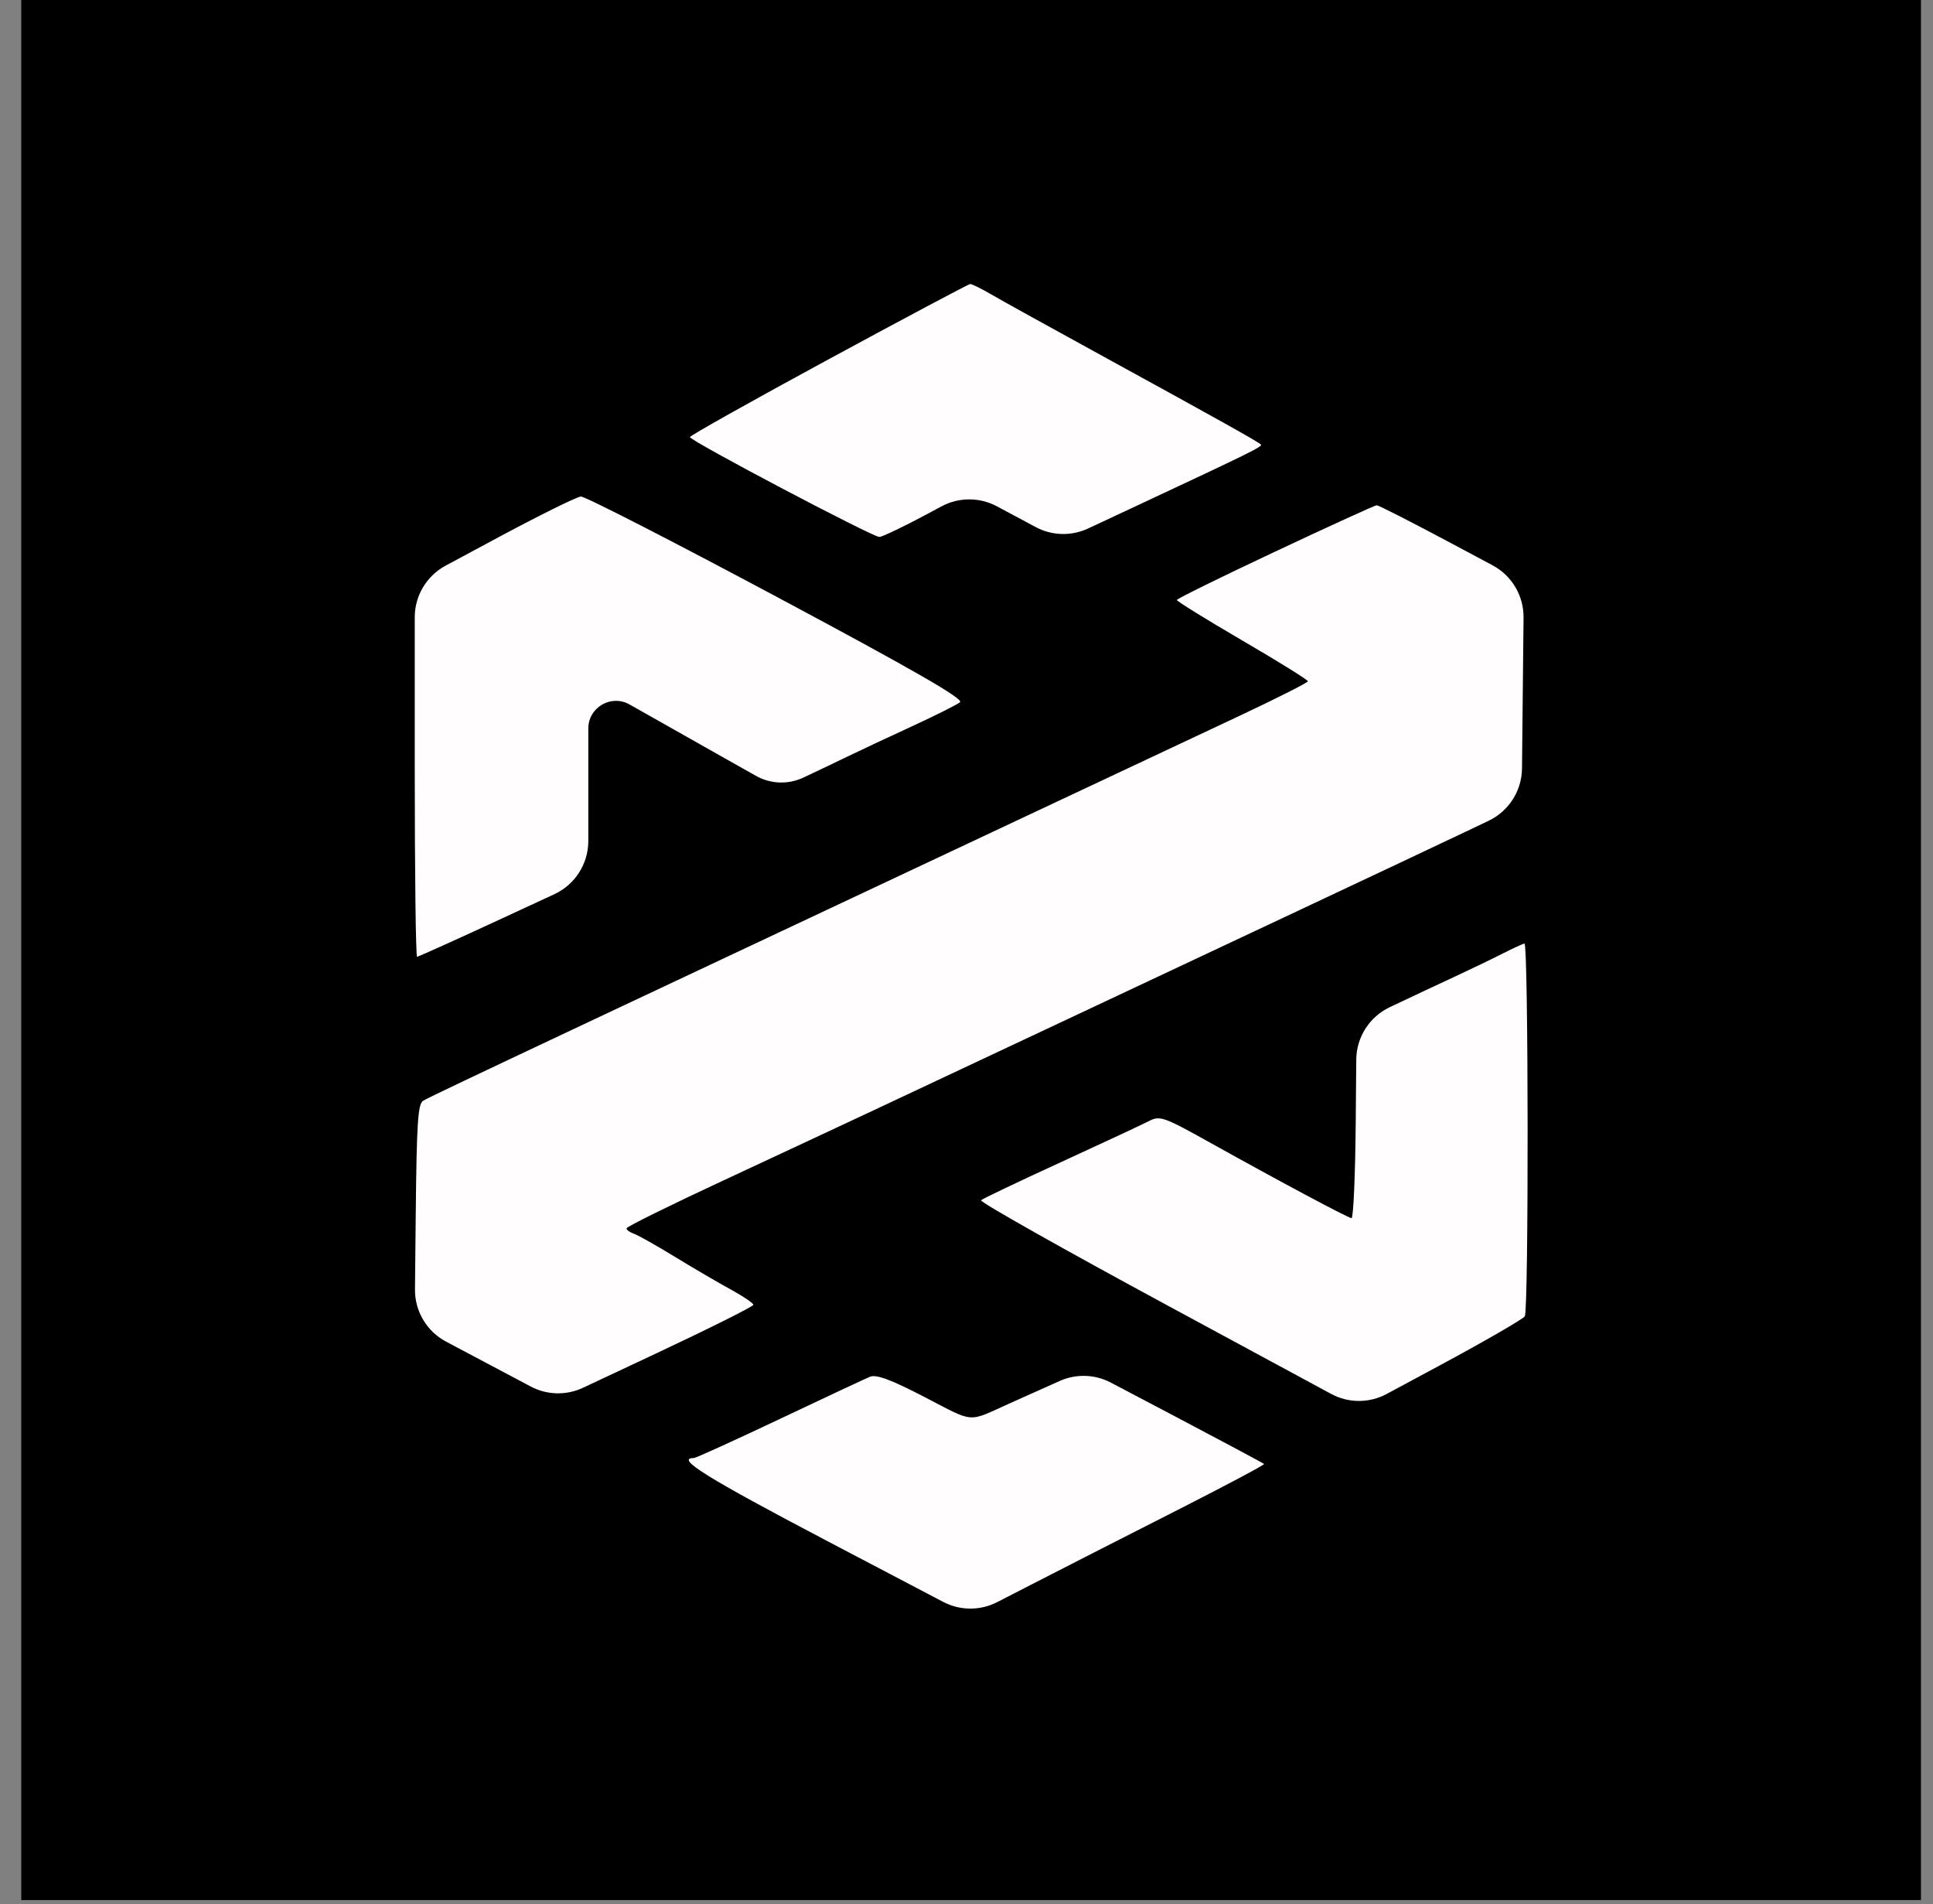 <?xml version="1.0" encoding="UTF-8"?> <svg xmlns="http://www.w3.org/2000/svg" width="66" height="65" viewBox="0 0 66 65" fill="none"><rect x="0" y="0" width="66" height="65" fill="#808080" stroke="none"/><rect x="0.726" width="64.863" height="64.863" fill="black"></rect><path fill-rule="evenodd" clip-rule="evenodd" d="M28.288 12.267C25.685 13.678 23.556 14.873 23.556 14.921C23.557 15.046 29.804 18.338 30.026 18.33C30.126 18.327 30.858 17.976 31.651 17.552L32.15 17.284C32.74 16.969 33.448 16.969 34.037 17.284L34.669 17.622L35.361 17.992C35.917 18.29 36.581 18.308 37.152 18.041L38.825 17.259C42.712 15.441 43.116 15.242 43.052 15.175C42.968 15.086 41.574 14.306 37.791 12.234C35.963 11.233 34.188 10.251 33.848 10.052C33.507 9.853 33.182 9.693 33.125 9.696C33.068 9.699 30.892 10.856 28.288 12.267ZM16.871 18.42L15.214 19.31C14.566 19.659 14.161 20.335 14.161 21.072V26.268C14.161 29.784 14.197 32.661 14.24 32.661C14.284 32.661 15.617 32.059 17.203 31.324L18.928 30.525C19.634 30.198 20.087 29.489 20.087 28.71V24.87C20.087 24.147 20.867 23.692 21.496 24.049V24.049C22.582 24.664 23.668 25.278 24.755 25.89L25.813 26.486C26.31 26.766 26.913 26.788 27.429 26.545V26.545C27.945 26.302 28.461 26.056 28.975 25.808C29.372 25.615 30.348 25.158 31.143 24.792C31.938 24.425 32.674 24.056 32.778 23.973C32.916 23.861 31.227 22.889 26.527 20.378C22.984 18.485 19.972 16.942 19.834 16.95C19.695 16.957 18.361 17.618 16.871 18.42ZM43.541 18.829C41.695 19.696 40.184 20.44 40.182 20.482C40.181 20.524 41.186 21.147 42.418 21.865C43.649 22.583 44.656 23.209 44.656 23.256C44.656 23.303 43.567 23.852 42.235 24.477C40.904 25.101 37.538 26.683 34.756 27.992L25.434 32.376C23.089 33.479 20.976 34.473 20.737 34.586C15.947 36.842 14.631 37.468 14.45 37.575C14.268 37.684 14.227 38.312 14.195 41.467L14.169 44.012C14.161 44.76 14.571 45.45 15.232 45.8L16.579 46.514L18.12 47.331C18.676 47.626 19.338 47.642 19.907 47.374L22.363 46.221C24.211 45.353 25.723 44.598 25.723 44.542C25.723 44.487 25.382 44.255 24.965 44.027C24.547 43.8 23.685 43.296 23.049 42.907C22.414 42.518 21.78 42.162 21.64 42.114C21.501 42.067 21.389 41.985 21.392 41.931C21.394 41.877 22.874 41.146 24.68 40.306C28.187 38.674 30.872 37.416 36.635 34.704C39.212 33.492 41.789 32.28 44.367 31.069C46.633 30.005 49.266 28.762 50.22 28.308L50.828 28.018C51.517 27.689 51.959 26.996 51.967 26.233L51.993 23.675L52.02 21.083C52.027 20.337 51.62 19.649 50.962 19.298L49.574 18.557C48.222 17.835 47.067 17.246 47.006 17.248C46.946 17.25 45.386 17.961 43.541 18.829ZM51.296 32.557C50.934 32.741 50.219 33.086 49.706 33.323C49.194 33.56 48.222 34.017 47.547 34.337L47.45 34.383C46.758 34.712 46.314 35.407 46.308 36.173L46.29 38.261C46.275 40.099 46.21 41.594 46.146 41.584C46 41.562 43.698 40.333 41.383 39.043C39.713 38.111 39.608 38.074 39.215 38.277C38.989 38.394 37.632 39.027 36.201 39.683C34.77 40.34 33.553 40.92 33.496 40.973C33.439 41.026 36.319 42.65 39.895 44.582L45.45 47.584C46.042 47.904 46.756 47.904 47.348 47.585L49.177 46.601C50.705 45.779 52.004 45.028 52.063 44.934C52.198 44.722 52.187 32.194 52.052 32.211C51.998 32.217 51.658 32.373 51.296 32.557ZM35.912 47.263C35.43 47.478 34.949 47.694 34.467 47.91C33.013 48.565 33.298 48.587 31.567 47.69C30.415 47.093 29.918 46.909 29.703 46.999C29.541 47.066 28.149 47.717 26.609 48.447C25.07 49.176 23.756 49.773 23.691 49.773C23.045 49.773 24.119 50.44 28.263 52.616L32.204 54.684C32.78 54.986 33.468 54.989 34.047 54.692L35.168 54.116C36.293 53.538 38.561 52.381 40.209 51.545C41.857 50.708 43.185 50.002 43.16 49.976C43.135 49.949 41.754 49.211 40.092 48.336L37.929 47.198C37.386 46.912 36.741 46.892 36.181 47.142L35.912 47.263Z" fill="#FFFDFD"></path></svg> 